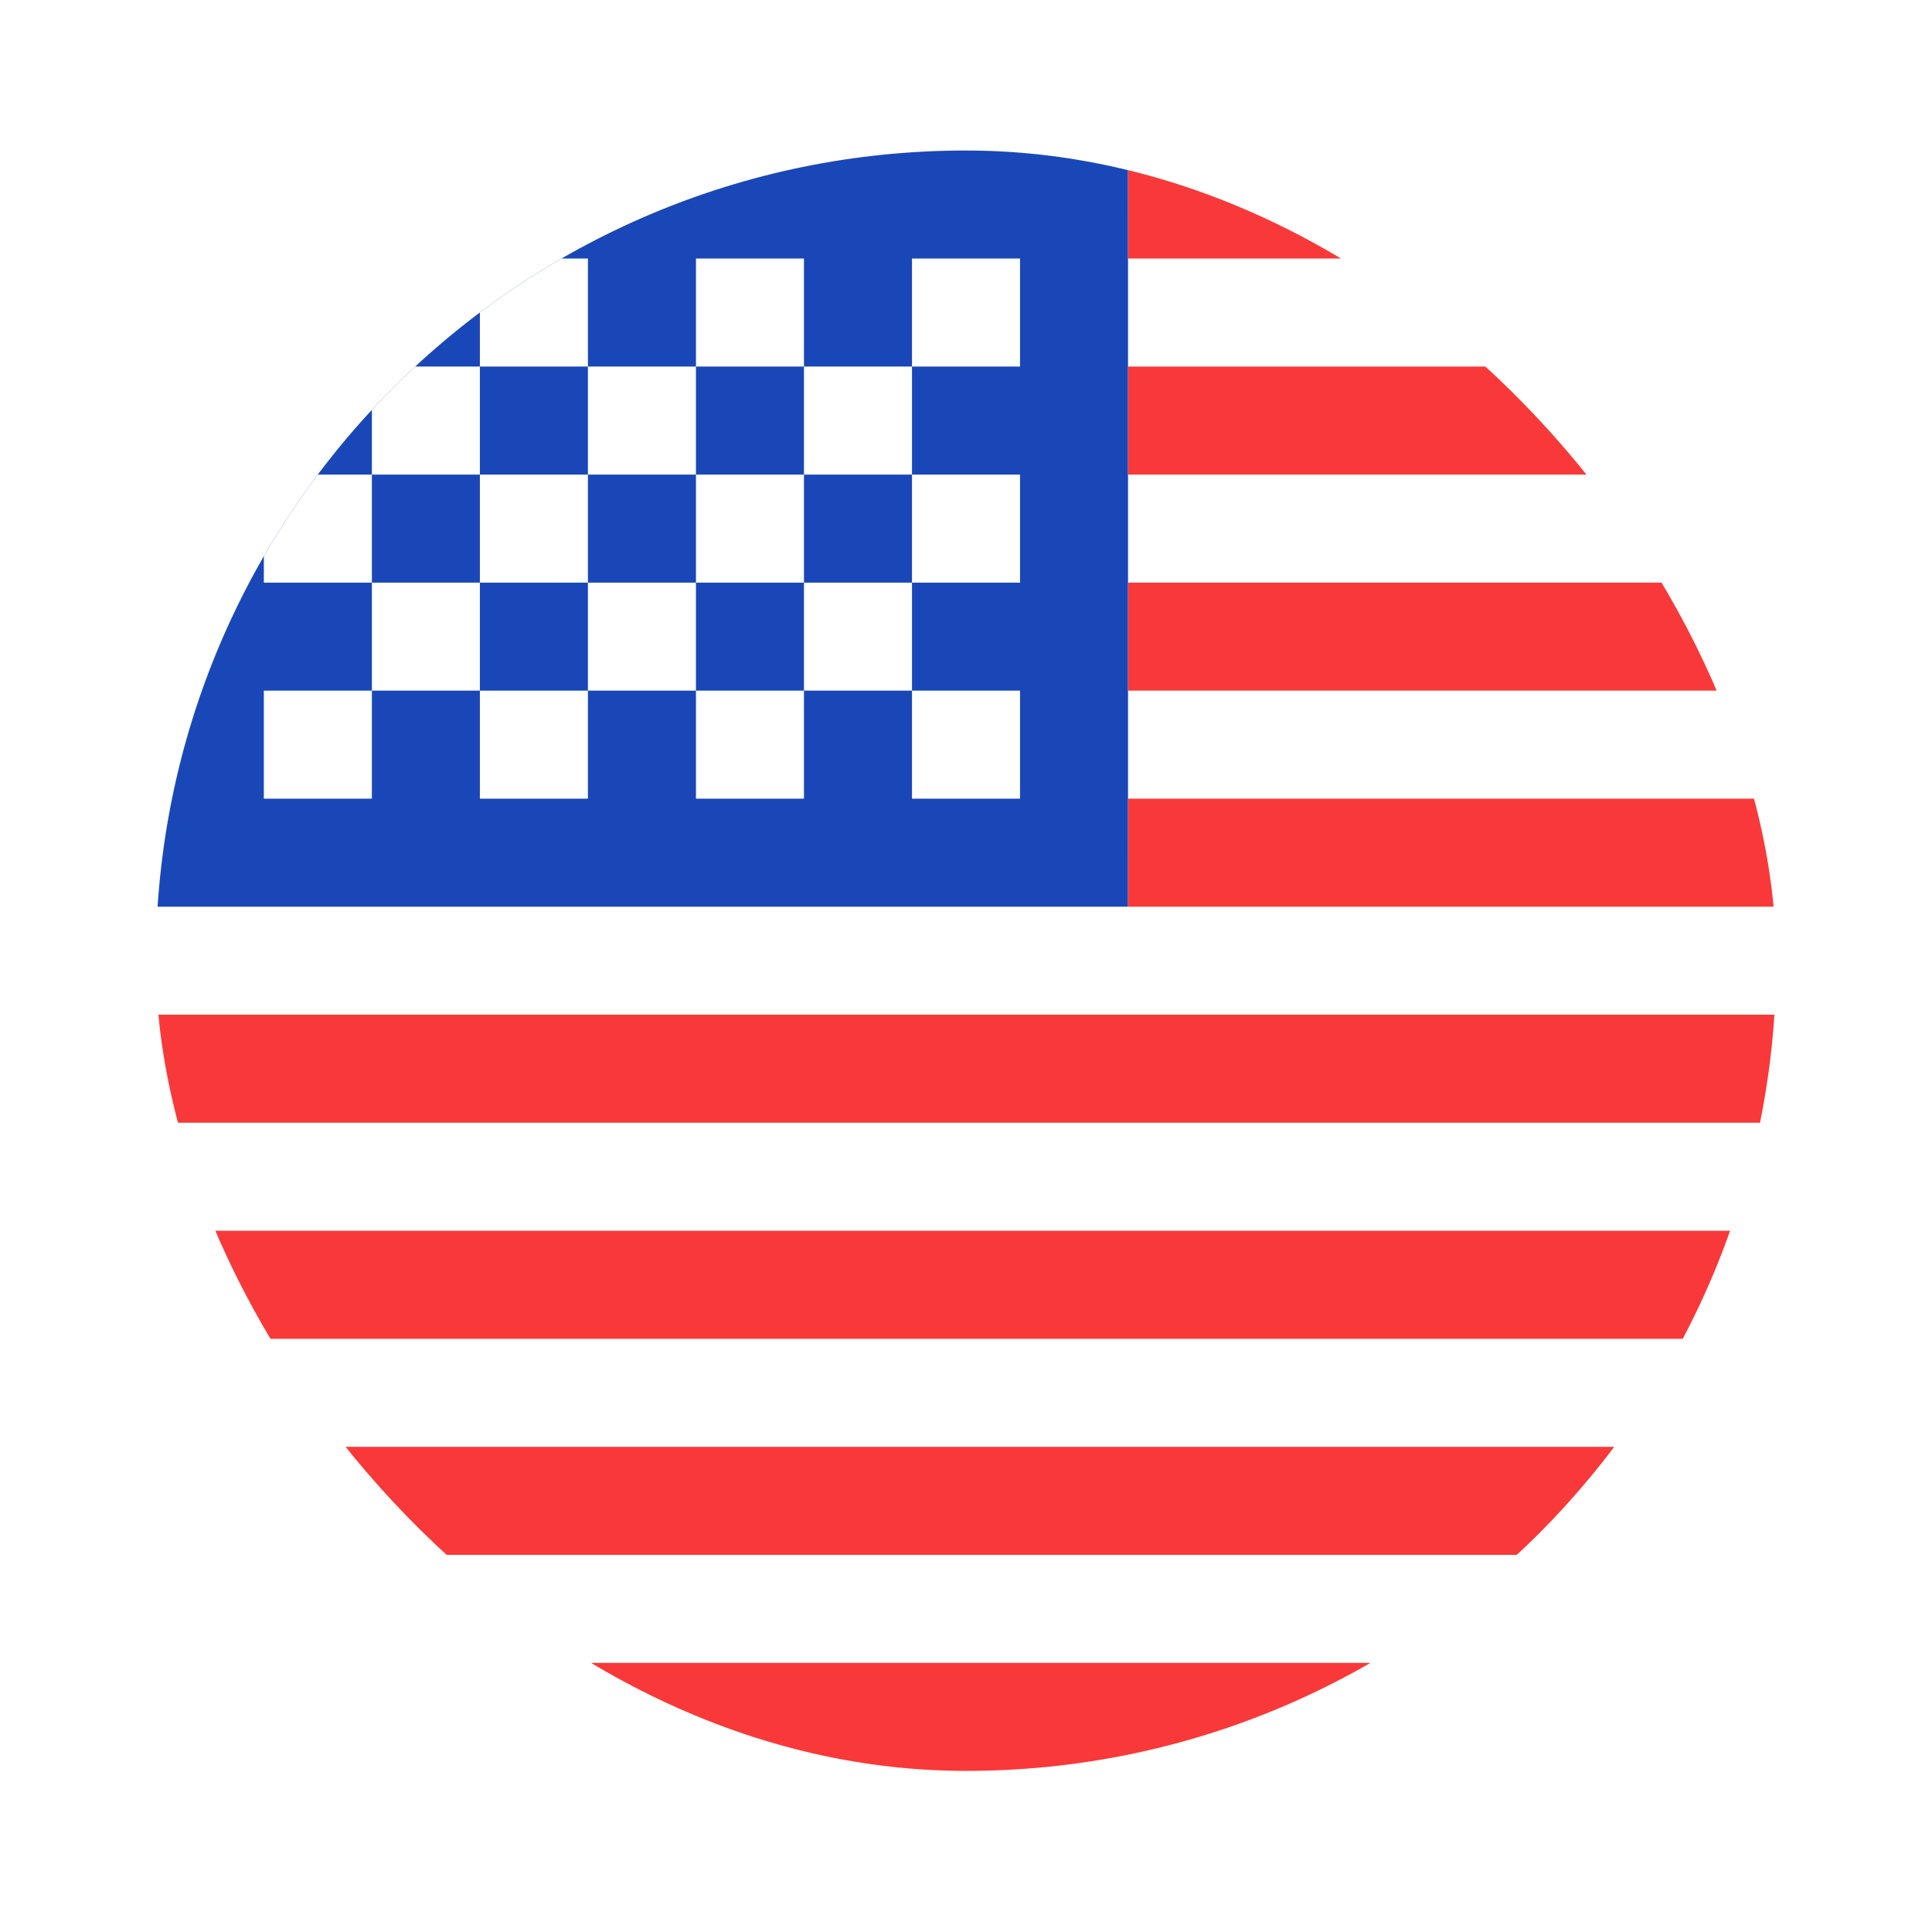 <svg width="62" height="62" viewBox="0 0 62 62" fill="none" xmlns="http://www.w3.org/2000/svg">
<g filter="url(#filter0_dd_48_59)">
<g clip-path="url(#clip0_48_59)">
<rect x="5" y="2" width="52" height="52" rx="26" fill="white"/>
<path fill-rule="evenodd" clip-rule="evenodd" d="M5.001 2H36.2V26.267H5.001V2Z" fill="#1A47B8"/>
<path fill-rule="evenodd" clip-rule="evenodd" d="M36.2 2L36.201 5.467H77.801V2H36.2ZM36.201 8.933V12.4H77.801V8.933H36.201ZM36.201 15.867V19.333H77.801V15.867H36.201ZM36.201 22.8L36.2 26.267H77.801V22.8H36.201ZM5.001 29.733V33.2H77.801V29.733H5.001ZM5.001 36.667V40.133H77.801V36.667H5.001ZM5.001 43.6V47.067H77.801V43.6H5.001ZM5.001 50.533V54H77.801V50.533H5.001Z" fill="#F93939"/>
<path fill-rule="evenodd" clip-rule="evenodd" d="M8.467 5.467V8.933H11.934V5.467H8.467ZM15.4 5.467V8.933H18.867V5.467H15.4ZM22.334 5.467V8.933H25.8V5.467H22.334ZM29.267 5.467V8.933H32.734V5.467H29.267ZM25.8 8.933V12.4H29.267V8.933H25.8ZM18.867 8.933V12.4H22.334V8.933H18.867ZM11.934 8.933V12.4H15.4V8.933H11.934ZM8.467 12.4V15.867H11.934V12.4H8.467ZM15.4 12.4V15.867H18.867V12.4H15.4ZM22.334 12.4V15.867H25.8V12.4H22.334ZM29.267 12.4V15.867H32.734V12.4H29.267ZM8.467 19.333V22.8H11.934V19.333H8.467ZM15.4 19.333V22.8H18.867V19.333H15.4ZM22.334 19.333V22.8H25.8V19.333H22.334ZM29.267 19.333V22.8H32.734V19.333H29.267ZM25.8 15.867V19.333H29.267V15.867H25.8ZM18.867 15.867V19.333H22.334V15.867H18.867ZM11.934 15.867V19.333H15.4V15.867H11.934Z" fill="white"/>
</g>
</g>
<defs>
<filter id="filter0_dd_48_59" x="0.755" y="0.585" width="60.49" height="60.49" filterUnits="userSpaceOnUse" color-interpolation-filters="sRGB">
<feFlood flood-opacity="0" result="BackgroundImageFix"/>
<feColorMatrix in="SourceAlpha" type="matrix" values="0 0 0 0 0 0 0 0 0 0 0 0 0 0 0 0 0 0 127 0" result="hardAlpha"/>
<feOffset dy="2.83"/>
<feGaussianBlur stdDeviation="2.122"/>
<feComposite in2="hardAlpha" operator="out"/>
<feColorMatrix type="matrix" values="0 0 0 0 0.259 0 0 0 0 0.278 0 0 0 0 0.298 0 0 0 0.08 0"/>
<feBlend mode="normal" in2="BackgroundImageFix" result="effect1_dropShadow_48_59"/>
<feColorMatrix in="SourceAlpha" type="matrix" values="0 0 0 0 0 0 0 0 0 0 0 0 0 0 0 0 0 0 127 0" result="hardAlpha"/>
<feOffset/>
<feGaussianBlur stdDeviation="0.177"/>
<feComposite in2="hardAlpha" operator="out"/>
<feColorMatrix type="matrix" values="0 0 0 0 0.259 0 0 0 0 0.278 0 0 0 0 0.298 0 0 0 0.32 0"/>
<feBlend mode="normal" in2="effect1_dropShadow_48_59" result="effect2_dropShadow_48_59"/>
<feBlend mode="normal" in="SourceGraphic" in2="effect2_dropShadow_48_59" result="shape"/>
</filter>
<clipPath id="clip0_48_59">
<rect x="5" y="2" width="52" height="52" rx="26" fill="white"/>
</clipPath>
</defs>
</svg>
